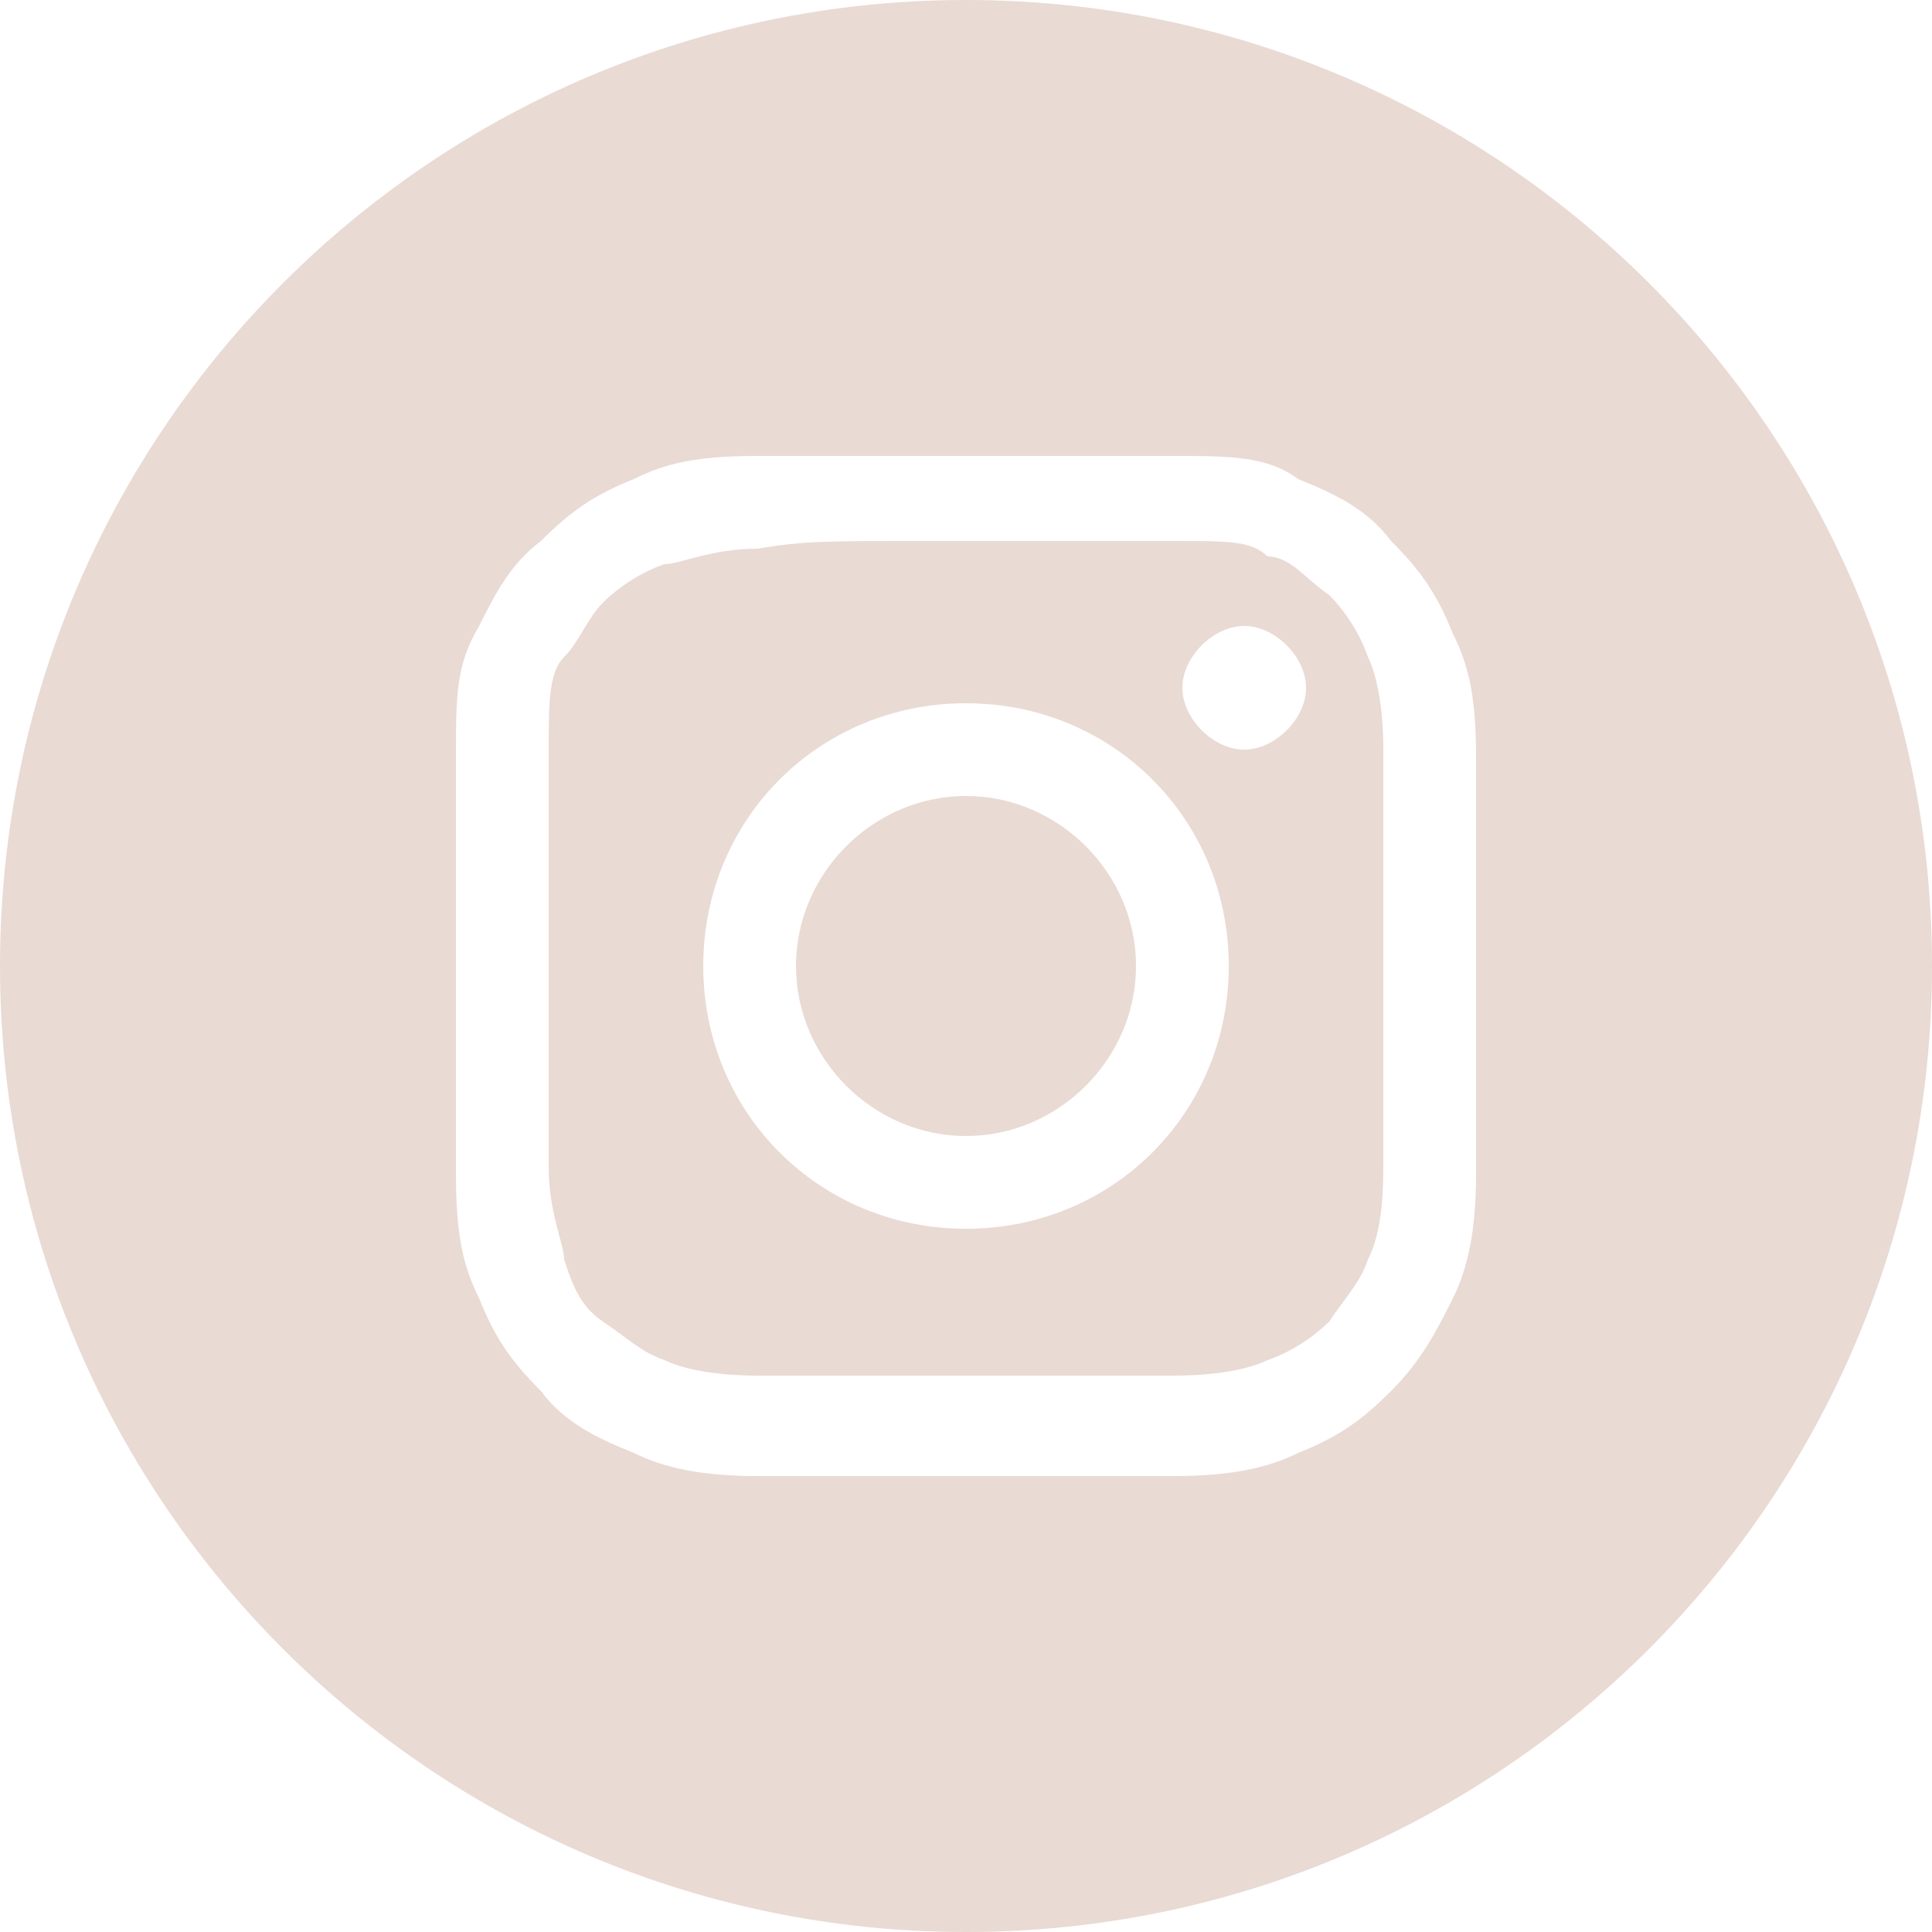<?xml version="1.0" encoding="UTF-8"?>
<svg id="Layer_1" data-name="Layer 1" xmlns="http://www.w3.org/2000/svg" version="1.1" viewBox="0 0 25 25">
  <defs>
    <style>
      .cls-1 {
        fill-rule: evenodd;
      }

      .cls-1, .cls-2 {
        fill: #e9dad4;
        stroke-width: 0px;
      }
    </style>
  </defs>
  <path class="cls-1" d="M12.5,0C5.6,0,0,5.6,0,12.5s5.6,12.5,12.5,12.5,12.5-5.6,12.5-12.5S19.4,0,12.5,0ZM9.8,5.9h5.4c.7,0,1.2,0,1.6.3.5.2.9.4,1.2.8.4.4.6.7.8,1.2.2.4.3.8.3,1.6v5.4c0,.7-.1,1.2-.3,1.6-.2.4-.4.8-.8,1.2-.4.4-.7.6-1.2.8-.4.2-.9.3-1.6.3h-5.4c-.7,0-1.2-.1-1.6-.3-.5-.2-.9-.4-1.2-.8-.4-.4-.6-.7-.8-1.2-.2-.4-.3-.8-.3-1.6v-5.4c0-.8,0-1.2.3-1.7.2-.4.4-.8.8-1.1.4-.4.7-.6,1.2-.8.4-.2.8-.3,1.6-.3Z"/>
  <path class="cls-1" d="M11.9,7h3.3c.7,0,1,0,1.2.2.3,0,.5.3.8.5.2.2.4.5.5.8.1.2.2.6.2,1.2v5.4c0,.7-.1,1-.2,1.2-.1.3-.3.5-.5.8-.2.2-.5.4-.8.5-.2.1-.6.2-1.2.2h-5.4c-.6,0-1-.1-1.2-.2-.3-.1-.5-.3-.8-.5s-.4-.5-.5-.8c0-.2-.2-.6-.2-1.2v-5.4c0-.6,0-1,.2-1.2s.3-.5.5-.7c.2-.2.5-.4.8-.5.2,0,.6-.2,1.2-.2.6-.1.9-.1,2.1-.1h0ZM16.1,8.1c-.4,0-.8.4-.8.8s.4.8.8.8.8-.4.8-.8-.4-.8-.8-.8h0ZM9.1,12.5c0-1.9,1.5-3.4,3.4-3.4s3.4,1.5,3.4,3.4-1.5,3.4-3.4,3.4-3.4-1.5-3.4-3.4Z"/>
  <path class="cls-2" d="M12.5,10.3c1.2,0,2.2,1,2.2,2.2s-1,2.2-2.2,2.2-2.2-1-2.2-2.2,1-2.2,2.2-2.2Z"/>
</svg>